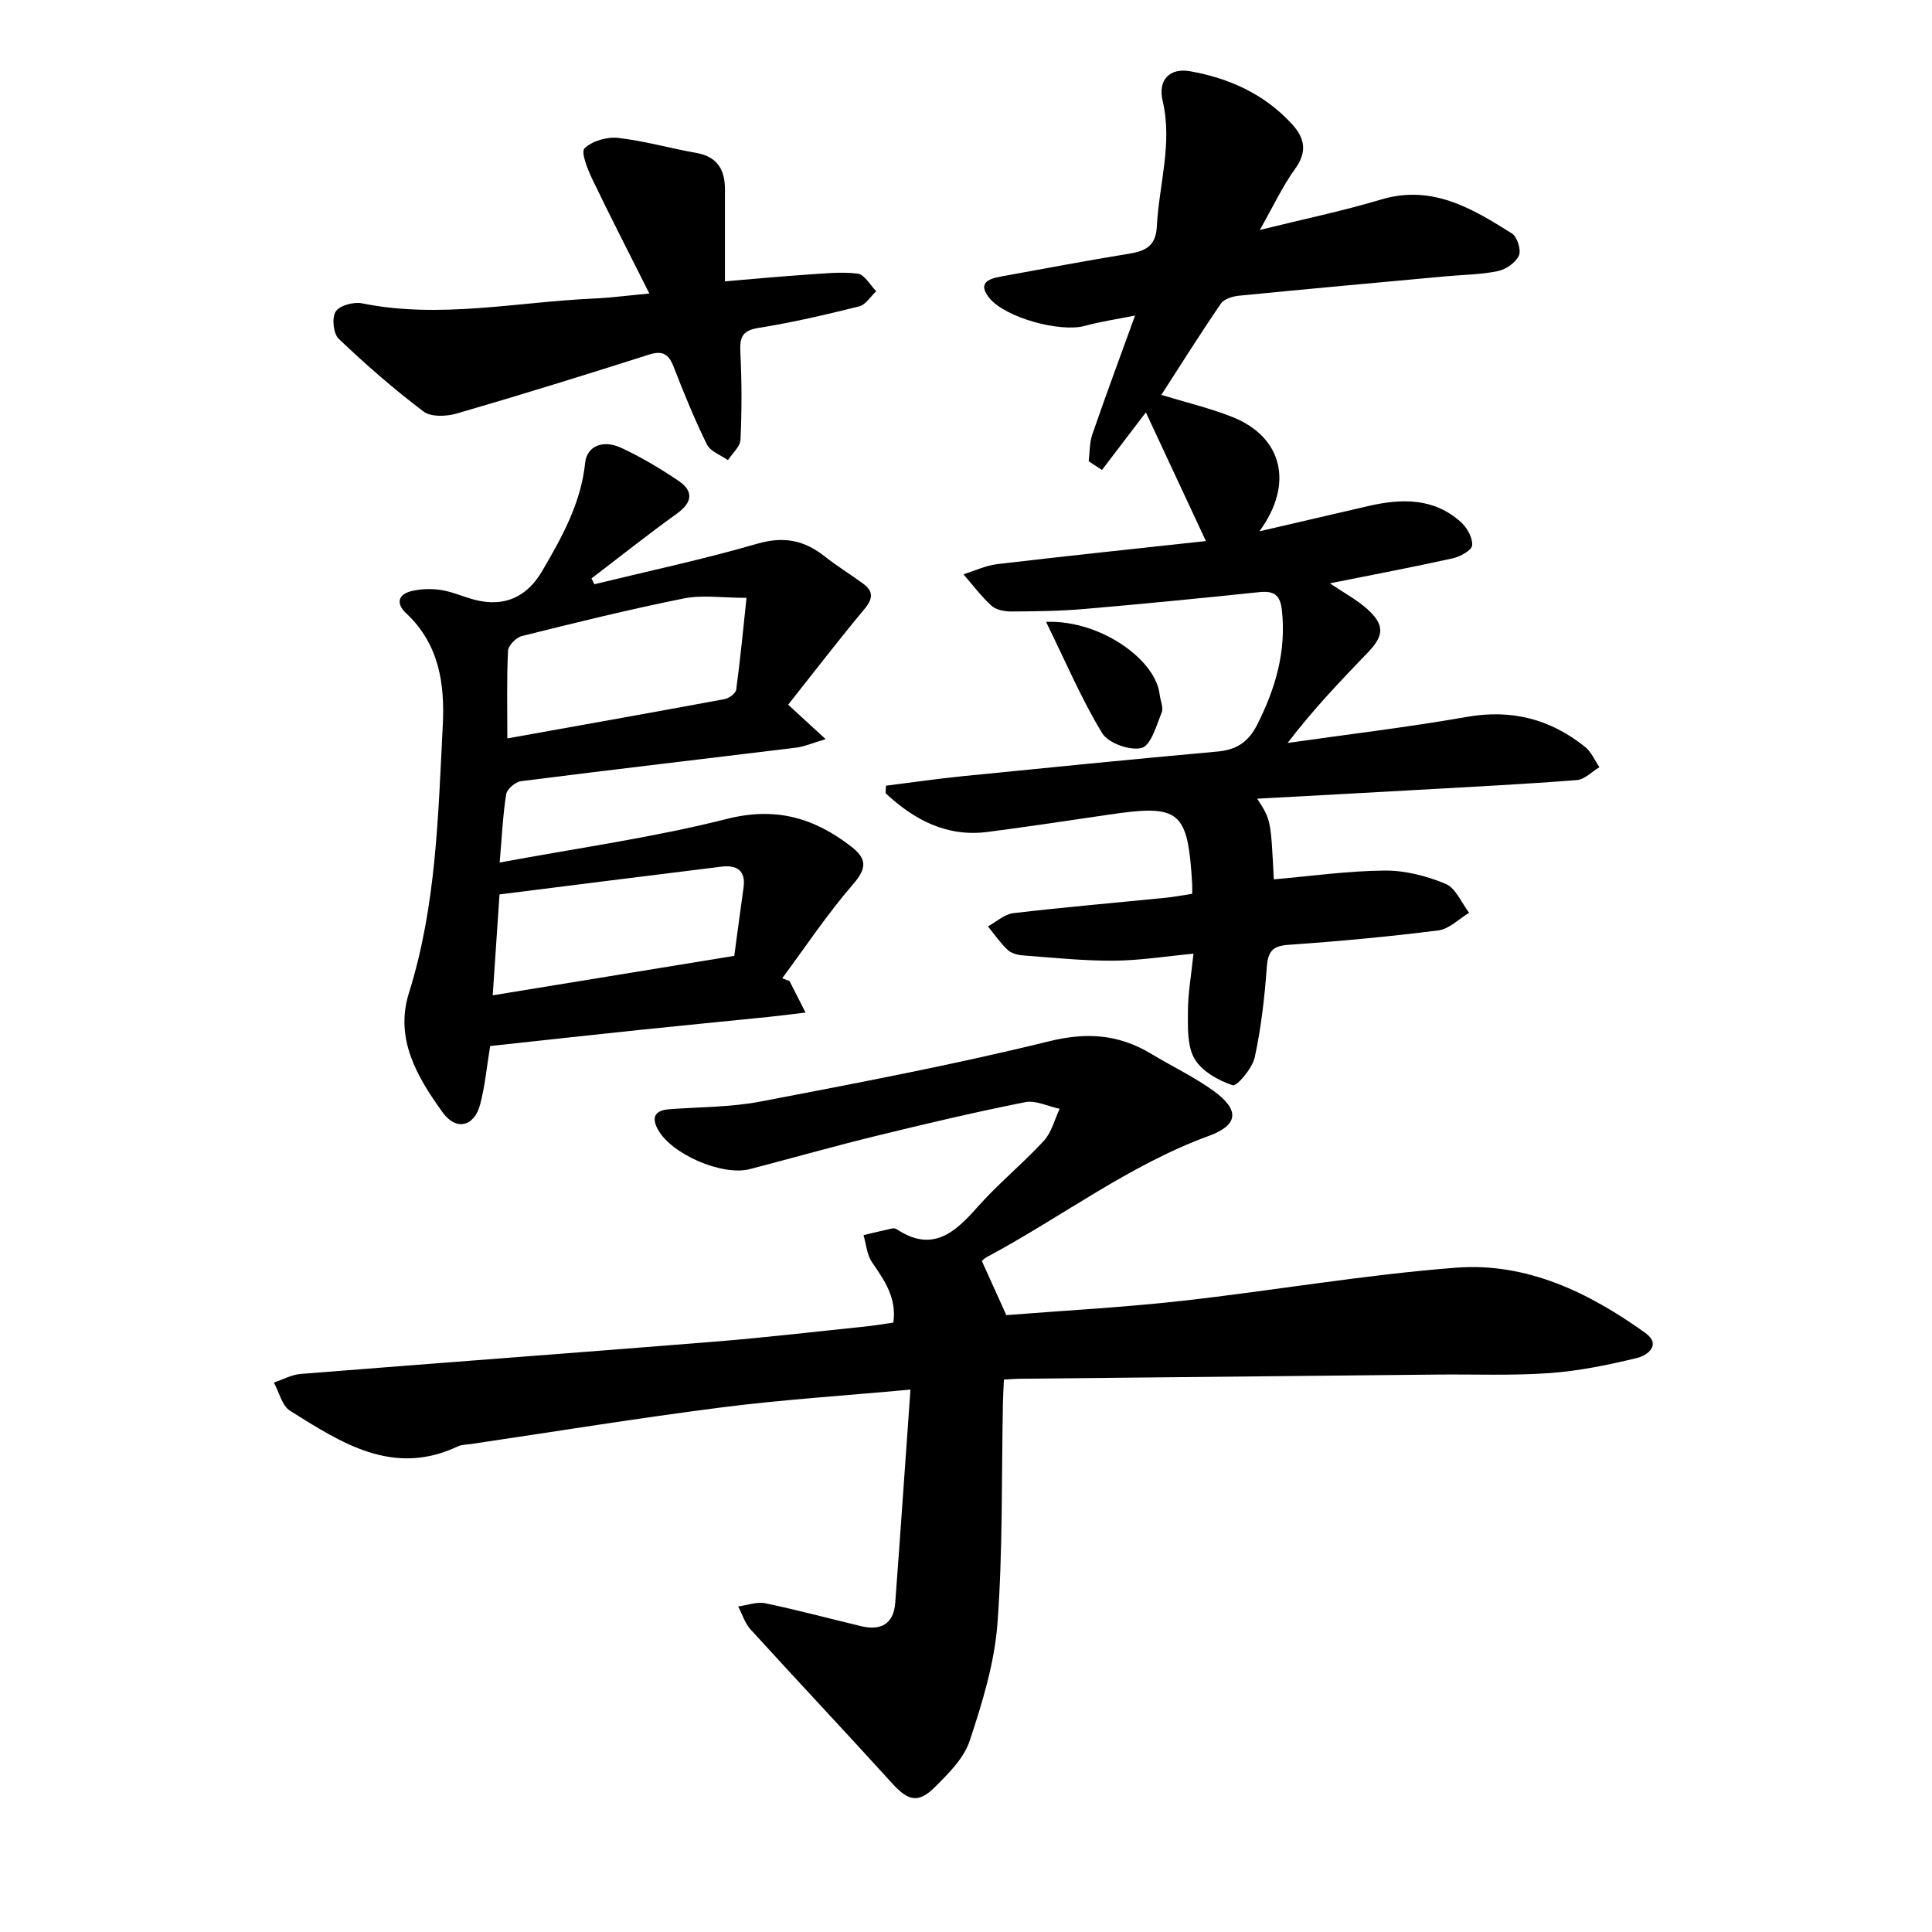<svg enable-background="new 0 0 400 400" viewBox="0 0 400 400" xmlns="http://www.w3.org/2000/svg"><path d="m188.5 287.7c-13.81 1.27-26.43 2.07-38.95 3.67-17.34 2.21-34.61 5.02-51.9 7.58-.96.14-2.01.12-2.86.51-13.43 6.34-24.11-.73-34.72-7.36-1.68-1.05-2.27-3.86-3.37-5.86 1.85-.61 3.67-1.63 5.56-1.78 28.59-2.28 57.2-4.39 85.8-6.69 10.5-.85 20.97-2.09 31.45-3.17 1.76-.18 3.51-.5 5.45-.78.72-5.1-1.84-8.73-4.42-12.49-1.06-1.54-1.2-3.72-1.76-5.61 1.99-.47 3.97-.96 5.97-1.39.29-.06.69.02.94.19 7.32 4.83 11.94.76 16.65-4.57 4.29-4.85 9.38-8.99 13.78-13.76 1.6-1.74 2.21-4.39 3.27-6.62-2.38-.5-4.93-1.81-7.13-1.38-10.31 2.05-20.54 4.46-30.75 6.96-8.79 2.15-17.49 4.62-26.25 6.9-5.7 1.49-16.23-3.06-19.04-8.18-1.43-2.6-.58-3.99 2.33-4.21 6.3-.49 12.71-.41 18.88-1.59 19.99-3.83 40.01-7.62 59.76-12.48 7.9-1.95 14.51-1.43 21.22 2.63 4.29 2.59 8.88 4.76 12.92 7.69 5.38 3.92 5.05 7.03-1.04 9.26-16.6 6.07-30.58 16.88-45.98 25.09-.55.29-.99.78-1.03.82 1.7 3.75 3.28 7.24 5.07 11.2 11.81-.93 24.07-1.58 36.26-2.94 18.98-2.12 37.85-5.42 56.86-6.88 14.56-1.12 27.48 5.11 39.15 13.49 3.46 2.48.44 4.69-1.68 5.2-5.93 1.44-11.99 2.69-18.07 3.13-7.76.56-15.58.23-23.37.31-28.89.28-57.78.57-86.66.87-.8.01-1.6.09-2.99.17-.07 1.59-.17 3.14-.2 4.68-.31 15.25-.01 30.55-1.13 45.74-.61 8.24-3.14 16.46-5.76 24.38-1.2 3.62-4.39 6.77-7.22 9.59-3.46 3.45-5.57 2.8-8.88-.85-9.68-10.67-19.56-21.16-29.26-31.81-1.18-1.29-1.73-3.16-2.57-4.76 1.88-.25 3.86-1.02 5.61-.66 6.64 1.38 13.2 3.15 19.8 4.73 4.09.98 6.78-.39 7.11-4.83 1.07-14.35 2.05-28.7 3.15-44.14z"/><path d="m246.83 185.05c0-1.03.02-1.5 0-1.97-.91-15.3-2.49-16.6-17.31-14.41-8.33 1.23-16.66 2.48-25.01 3.57-8.54 1.11-15.25-2.52-21.15-8 .02-.52.04-1.05.06-1.57 5.3-.66 10.59-1.43 15.9-1.97 17.57-1.76 35.15-3.51 52.74-5.1 3.93-.36 6.38-1.94 8.21-5.53 3.81-7.52 6.07-15.21 5.13-23.75-.35-3.23-1.7-4.03-4.72-3.72-12.09 1.26-24.18 2.45-36.29 3.49-4.97.43-9.99.48-14.98.51-1.39.01-3.15-.31-4.11-1.17-2.15-1.94-3.91-4.33-5.83-6.53 2.34-.72 4.64-1.83 7.04-2.11 14.61-1.72 29.23-3.25 43.16-4.77-4.15-8.89-8.16-17.5-12.43-26.64-3.13 4.1-6.11 8.01-9.09 11.92-.92-.6-1.83-1.2-2.75-1.8.23-1.86.16-3.84.76-5.58 2.74-7.95 5.67-15.83 8.84-24.59-3.89.78-7.18 1.25-10.35 2.13-5.13 1.42-16.53-1.68-19.83-5.78-2.4-2.98-.32-3.93 2.31-4.41 8.91-1.61 17.8-3.31 26.74-4.76 3.41-.56 5.44-1.67 5.64-5.61.44-8.67 3.29-17.15 1.2-26.04-1.03-4.37 1.51-6.85 5.69-6.11 8.15 1.45 15.46 4.76 21.15 11.01 2.56 2.82 3.15 5.63.63 9.13-2.63 3.65-4.56 7.8-7.35 12.72 9.08-2.25 17.2-3.93 25.11-6.3 10.59-3.17 18.87 1.86 27.11 7.04 1.09.69 1.93 3.43 1.42 4.56-.66 1.46-2.67 2.86-4.32 3.21-3.46.73-7.07.75-10.62 1.07-14.34 1.32-28.68 2.62-43.01 4.03-1.32.13-3.09.68-3.75 1.64-4.28 6.25-8.31 12.67-12.33 18.9 5.17 1.58 10.04 2.73 14.65 4.55 10.34 4.08 12.93 13.75 5.66 23.69 8.07-1.87 15.28-3.55 22.5-5.22 6.88-1.59 13.59-1.76 19.22 3.32 1.28 1.15 2.46 3.27 2.32 4.81-.09 1.04-2.49 2.35-4.04 2.69-8.28 1.84-16.62 3.41-25.42 5.17 2.96 2 5.55 3.38 7.68 5.27 3.65 3.26 3.6 5.48.29 8.94-5.7 5.94-11.41 11.87-16.71 18.84 12.36-1.77 24.78-3.23 37.07-5.39 9.31-1.64 17.35.44 24.55 6.24 1.27 1.03 1.97 2.76 2.93 4.17-1.56.93-3.06 2.55-4.69 2.67-10.99.85-22 1.41-33 2.03s-21.99 1.21-33.16 1.82c2.82 4.35 2.82 4.35 3.44 16.7 7.64-.66 15.28-1.75 22.93-1.82 4.23-.04 8.7 1.11 12.64 2.75 2.09.87 3.28 3.92 4.87 5.99-2.12 1.27-4.13 3.37-6.38 3.65-10.28 1.3-20.62 2.26-30.97 2.98-3.36.23-4.3 1.36-4.54 4.62-.46 6.26-1.17 12.56-2.5 18.68-.5 2.28-3.7 6.06-4.56 5.78-2.98-.98-6.41-2.91-7.91-5.49-1.55-2.67-1.37-6.53-1.36-9.87.01-3.7.68-7.4 1.15-11.88-5.76.54-11.15 1.42-16.56 1.45-6.27.04-12.55-.63-18.82-1.1-1.08-.08-2.38-.45-3.13-1.16-1.51-1.44-2.72-3.21-4.05-4.84 1.75-.95 3.42-2.52 5.25-2.74 10.46-1.23 20.96-2.13 31.44-3.18 1.76-.16 3.5-.51 5.6-.83z"/><path d="m163.46 203.11c1.11 2.18 2.21 4.35 3.32 6.53-2.55.3-5.09.64-7.64.9-9.02.92-18.05 1.79-27.07 2.73-10.14 1.06-20.27 2.18-30.59 3.3-.68 4.14-1.05 8.18-2.06 12.06-1.2 4.61-4.96 5.57-7.75 1.71-5.28-7.31-10-15.24-7-24.78 5.67-18.06 6.04-36.73 7-55.34.45-8.67-.76-16.87-7.58-23.25-2.13-1.99-1.72-3.91 1.13-4.6 1.95-.47 4.13-.52 6.13-.21 2.37.37 4.63 1.43 6.97 2.03 6.12 1.56 10.77-.57 13.94-5.98 4.11-7.02 8.02-14.04 8.89-22.39.36-3.45 3.66-4.87 7.49-3.09 4.1 1.91 8.03 4.25 11.78 6.78 3.2 2.15 3.01 4.46-.28 6.83-6 4.32-11.8 8.93-17.68 13.42.2.4.4.8.6 1.2 11.26-2.75 22.61-5.16 33.73-8.39 5.47-1.59 9.74-.73 13.99 2.65 2.53 2.02 5.33 3.7 7.94 5.63 2.16 1.59 2.02 3.13.25 5.25-5.42 6.5-10.58 13.23-15.79 19.8 2.9 2.67 4.87 4.48 7.76 7.13-2.71.8-4.38 1.55-6.11 1.76-18.98 2.33-37.97 4.53-56.93 6.94-1.17.15-2.92 1.61-3.09 2.68-.7 4.28-.88 8.64-1.36 14.17 16.11-3 31.78-5.17 47.03-9.03 10.08-2.55 18-.26 25.69 5.67 3.27 2.52 3.4 4.45.47 7.83-5.32 6.13-9.84 12.95-14.69 19.49.5.19 1.01.38 1.51.57zm-58.42-50.23c15.43-2.77 30.2-5.39 44.95-8.13.93-.17 2.32-1.18 2.43-1.94.85-6.3 1.46-12.64 2.14-19.03-5 0-9.14-.65-12.99.12-11.25 2.26-22.4 5.01-33.53 7.79-1.18.29-2.81 1.96-2.86 3.05-.29 5.8-.14 11.61-.14 18.14zm46.98 45.02c.62-4.54 1.25-9.33 1.92-14.11.51-3.61-1.45-4.74-4.57-4.36-15.2 1.86-30.4 3.8-45.95 5.75-.47 6.99-.92 13.64-1.41 20.89 17.06-2.79 33.14-5.42 50.01-8.17z"/><path d="m134.44 60.77c-4.24-8.45-8.15-16.04-11.84-23.74-.97-2.02-2.37-5.54-1.57-6.32 1.56-1.53 4.63-2.41 6.91-2.16 5.44.61 10.77 2.15 16.18 3.1 4.35.76 5.97 3.44 5.97 7.51.01 6.15 0 12.29 0 19.09 6.31-.53 11.56-1.03 16.82-1.38 3.55-.24 7.16-.64 10.66-.22 1.41.17 2.58 2.37 3.85 3.64-1.17 1.08-2.18 2.81-3.53 3.14-6.9 1.72-13.85 3.35-20.87 4.46-3.59.57-3.88 2.18-3.73 5.23.3 5.96.3 11.96.02 17.92-.07 1.45-1.69 2.82-2.6 4.23-1.49-1.06-3.64-1.8-4.35-3.25-2.57-5.23-4.78-10.64-6.89-16.08-1.02-2.63-2.26-3.42-5.1-2.52-13.22 4.21-26.47 8.32-39.79 12.19-2.13.62-5.34.77-6.89-.41-6.15-4.64-11.98-9.73-17.56-15.05-1.12-1.06-1.46-4.36-.63-5.65.81-1.26 3.73-2.05 5.45-1.7 16.09 3.26 32.01-.28 47.98-.99 3.4-.15 6.77-.6 11.51-1.04z"/><path d="m216.58 128.75c11.28-.42 22.71 7.86 23.51 15.01.14 1.27.84 2.74.42 3.77-1.09 2.68-2.22 6.81-4.14 7.32-2.39.63-6.92-.98-8.18-3.06-4.29-7.07-7.56-14.77-11.61-23.04z"/></svg>